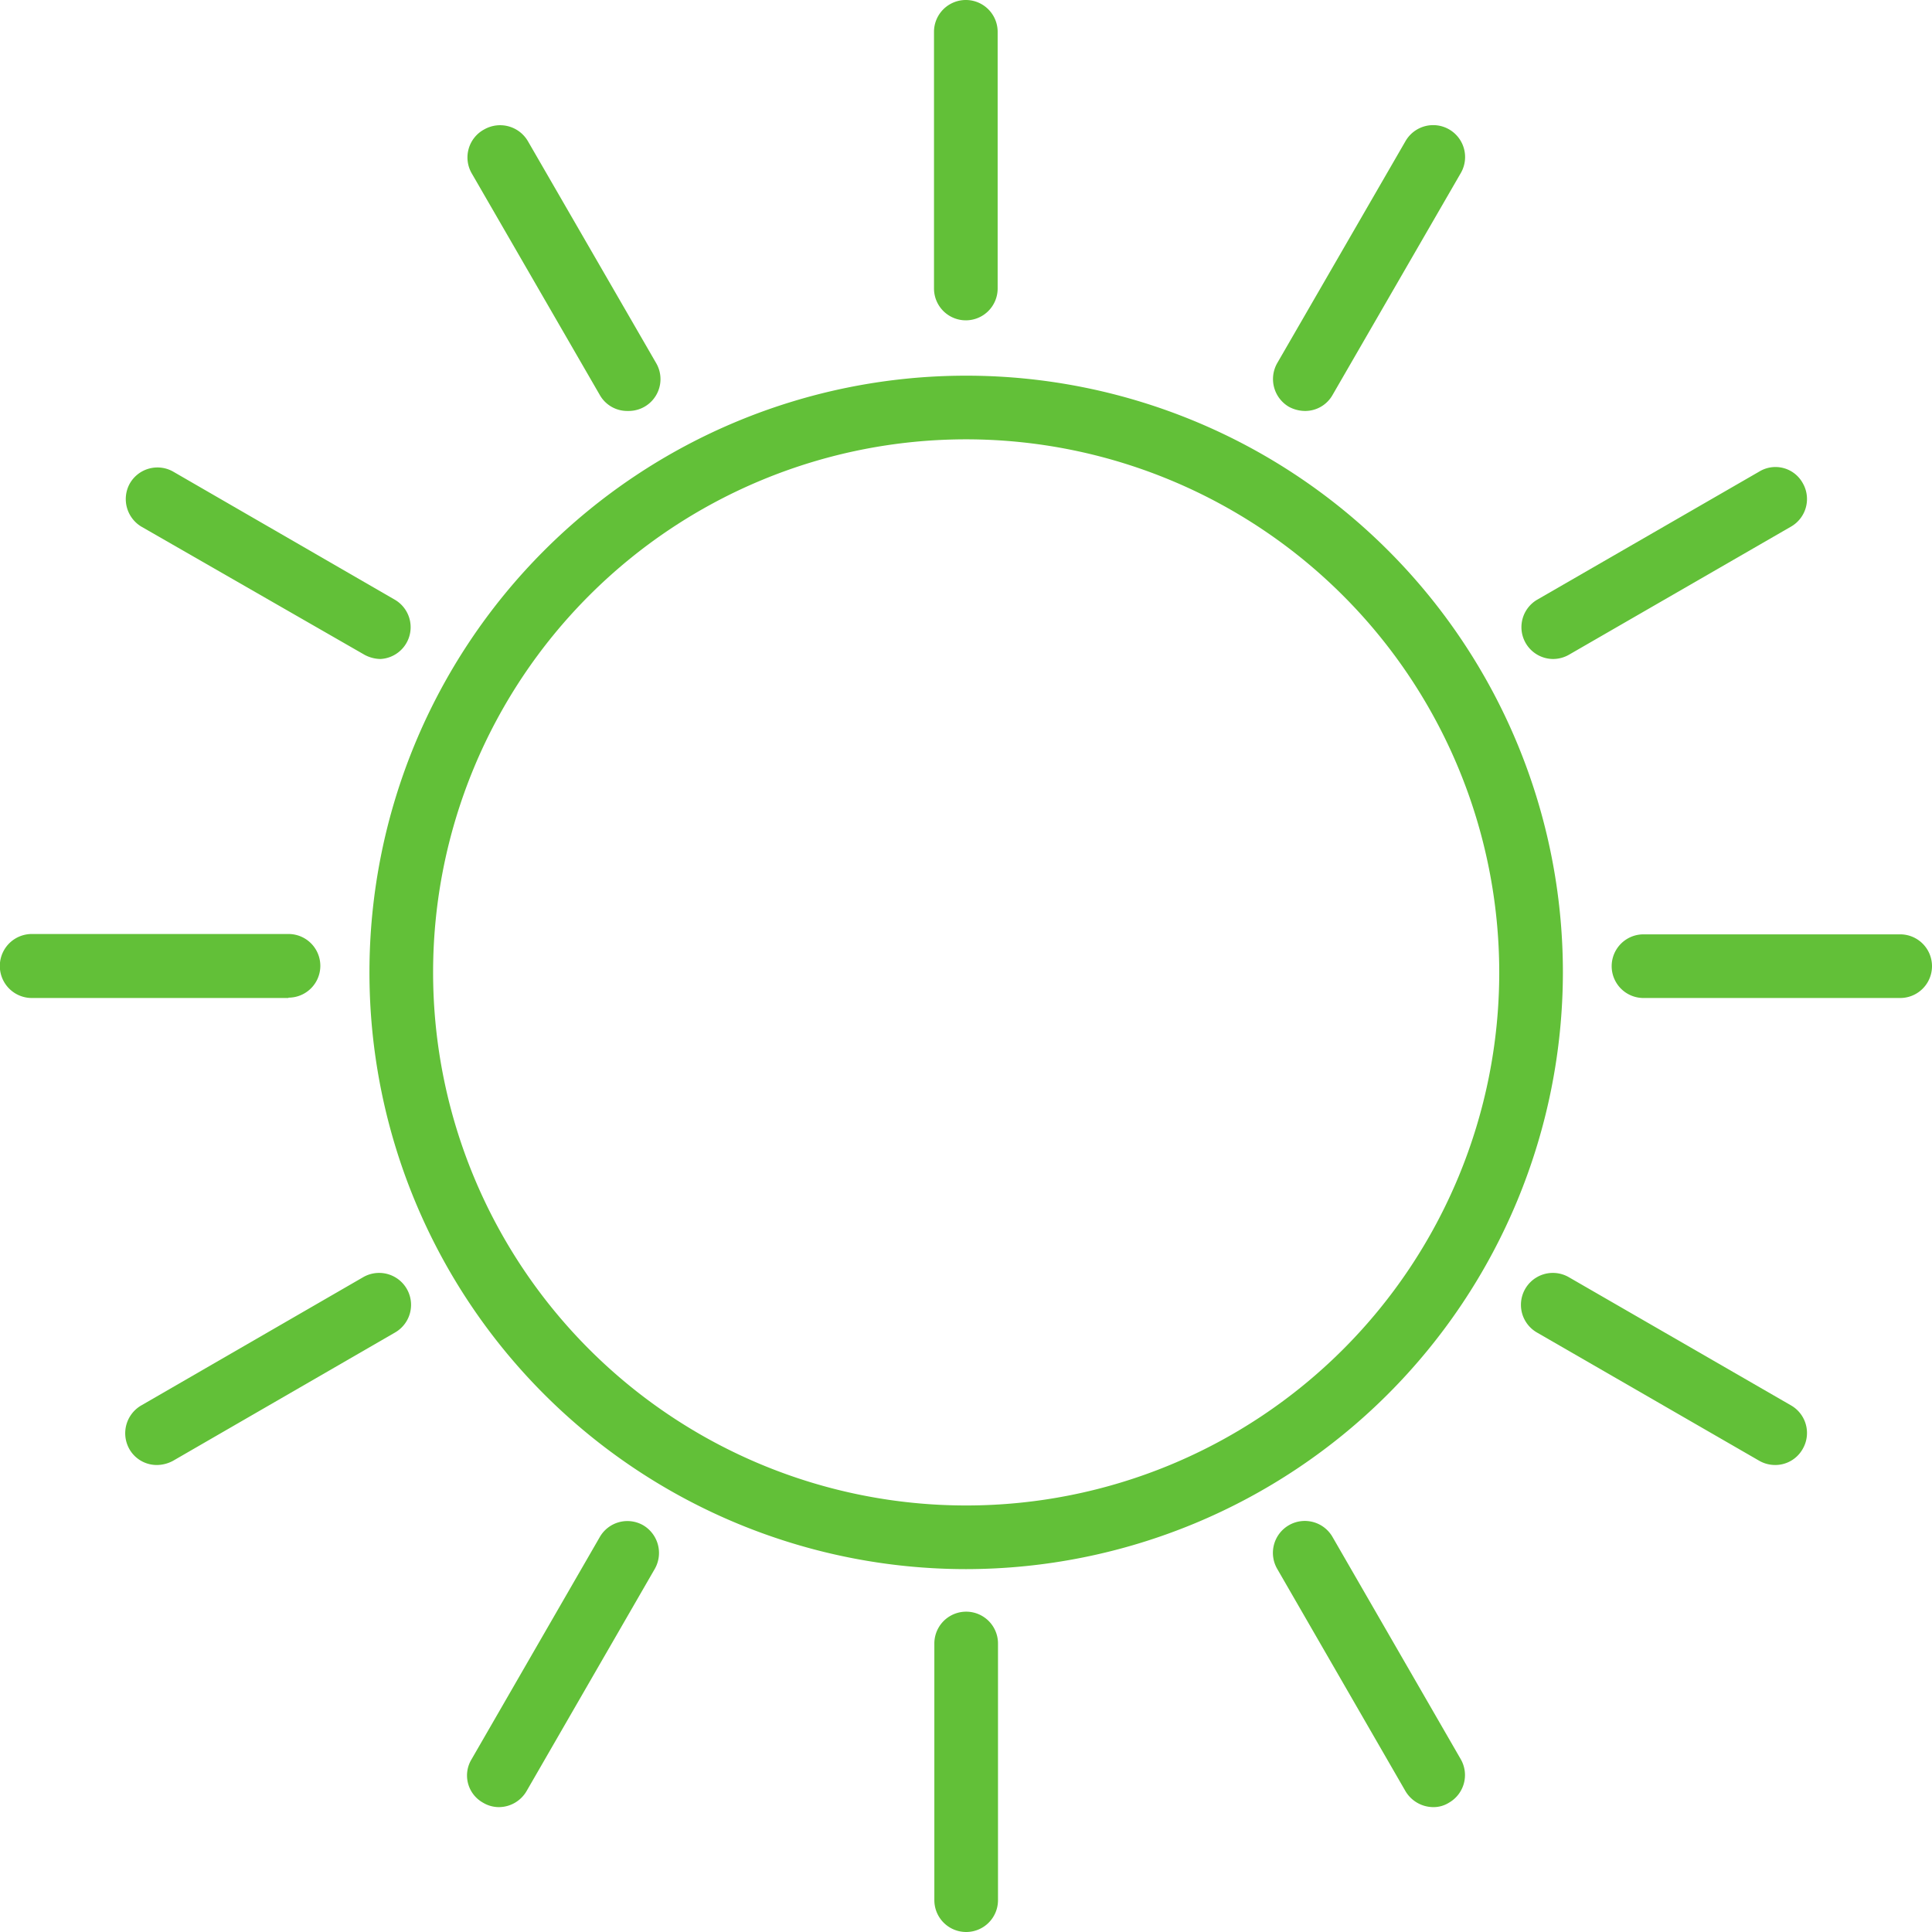 <?xml version="1.0" encoding="UTF-8"?> <svg xmlns="http://www.w3.org/2000/svg" viewBox="0 0 55.85 55.85"><defs><style>.cls-1{fill:#62c038;}</style></defs><g id="Layer_2" data-name="Layer 2"><g id="Livello_1" data-name="Livello 1"><path class="cls-1" d="M27.93,45.36A17.25,17.25,0,1,1,45.18,28.11,17.27,17.27,0,0,1,27.93,45.36Zm0-32.66A15.41,15.41,0,1,0,43.34,28.11,15.42,15.42,0,0,0,27.93,12.7Z"></path><path class="cls-1" d="M27.93,9.26A.92.92,0,0,1,27,8.34V.92a.92.92,0,0,1,1.84,0V8.34A.92.92,0,0,1,27.93,9.26Z"></path><path class="cls-1" d="M18.13,11.88a.91.91,0,0,1-.79-.46L13.63,5A.92.92,0,0,1,14,3.74a.93.93,0,0,1,1.26.34l3.71,6.42a.92.92,0,0,1-.8,1.38Z"></path><path class="cls-1" d="M11,19.05a1,1,0,0,1-.46-.12L4.08,15.22A.93.93,0,0,1,3.74,14,.92.92,0,0,1,5,13.63l6.42,3.71A.92.92,0,0,1,11,19.05Z"></path><path class="cls-1" d="M8.34,28.85H.92A.92.92,0,0,1,.92,27H8.34a.92.92,0,1,1,0,1.84Z"></path><path class="cls-1" d="M4.54,42.35a.91.91,0,0,1-.8-.46.93.93,0,0,1,.34-1.26l6.42-3.71a.92.92,0,1,1,.92,1.6L5,42.23A1,1,0,0,1,4.54,42.35Z"></path><path class="cls-1" d="M14.42,52.24a.89.89,0,0,1-.46-.13.9.9,0,0,1-.33-1.25l3.71-6.43a.92.92,0,0,1,1.25-.34.93.93,0,0,1,.34,1.26l-3.71,6.43A.93.93,0,0,1,14.42,52.24Z"></path><path class="cls-1" d="M27.93,55.85a.92.92,0,0,1-.92-.92V47.51a.92.92,0,0,1,1.84,0v7.42A.92.92,0,0,1,27.93,55.85Z"></path><path class="cls-1" d="M41.43,52.24a.94.94,0,0,1-.8-.46l-3.71-6.43a.92.92,0,1,1,1.6-.92l3.71,6.43a.92.92,0,0,1-.34,1.25A.84.84,0,0,1,41.43,52.24Z"></path><path class="cls-1" d="M51.32,42.35a.93.93,0,0,1-.46-.12l-6.43-3.71a.92.92,0,1,1,.92-1.6l6.43,3.71a.92.92,0,0,1,.33,1.26A.91.91,0,0,1,51.32,42.35Z"></path><path class="cls-1" d="M54.93,28.85H47.51a.92.92,0,0,1,0-1.84h7.42a.92.92,0,1,1,0,1.84Z"></path><path class="cls-1" d="M44.89,19.05a.92.92,0,0,1-.46-1.71l6.43-3.71a.9.9,0,0,1,1.25.33.92.92,0,0,1-.33,1.26l-6.43,3.71A.93.93,0,0,1,44.89,19.05Z"></path><path class="cls-1" d="M37.72,11.88a1,1,0,0,1-.46-.12.93.93,0,0,1-.34-1.26l3.71-6.42a.92.92,0,1,1,1.6.92l-3.71,6.42A.91.91,0,0,1,37.72,11.88Z"></path></g></g></svg> 
